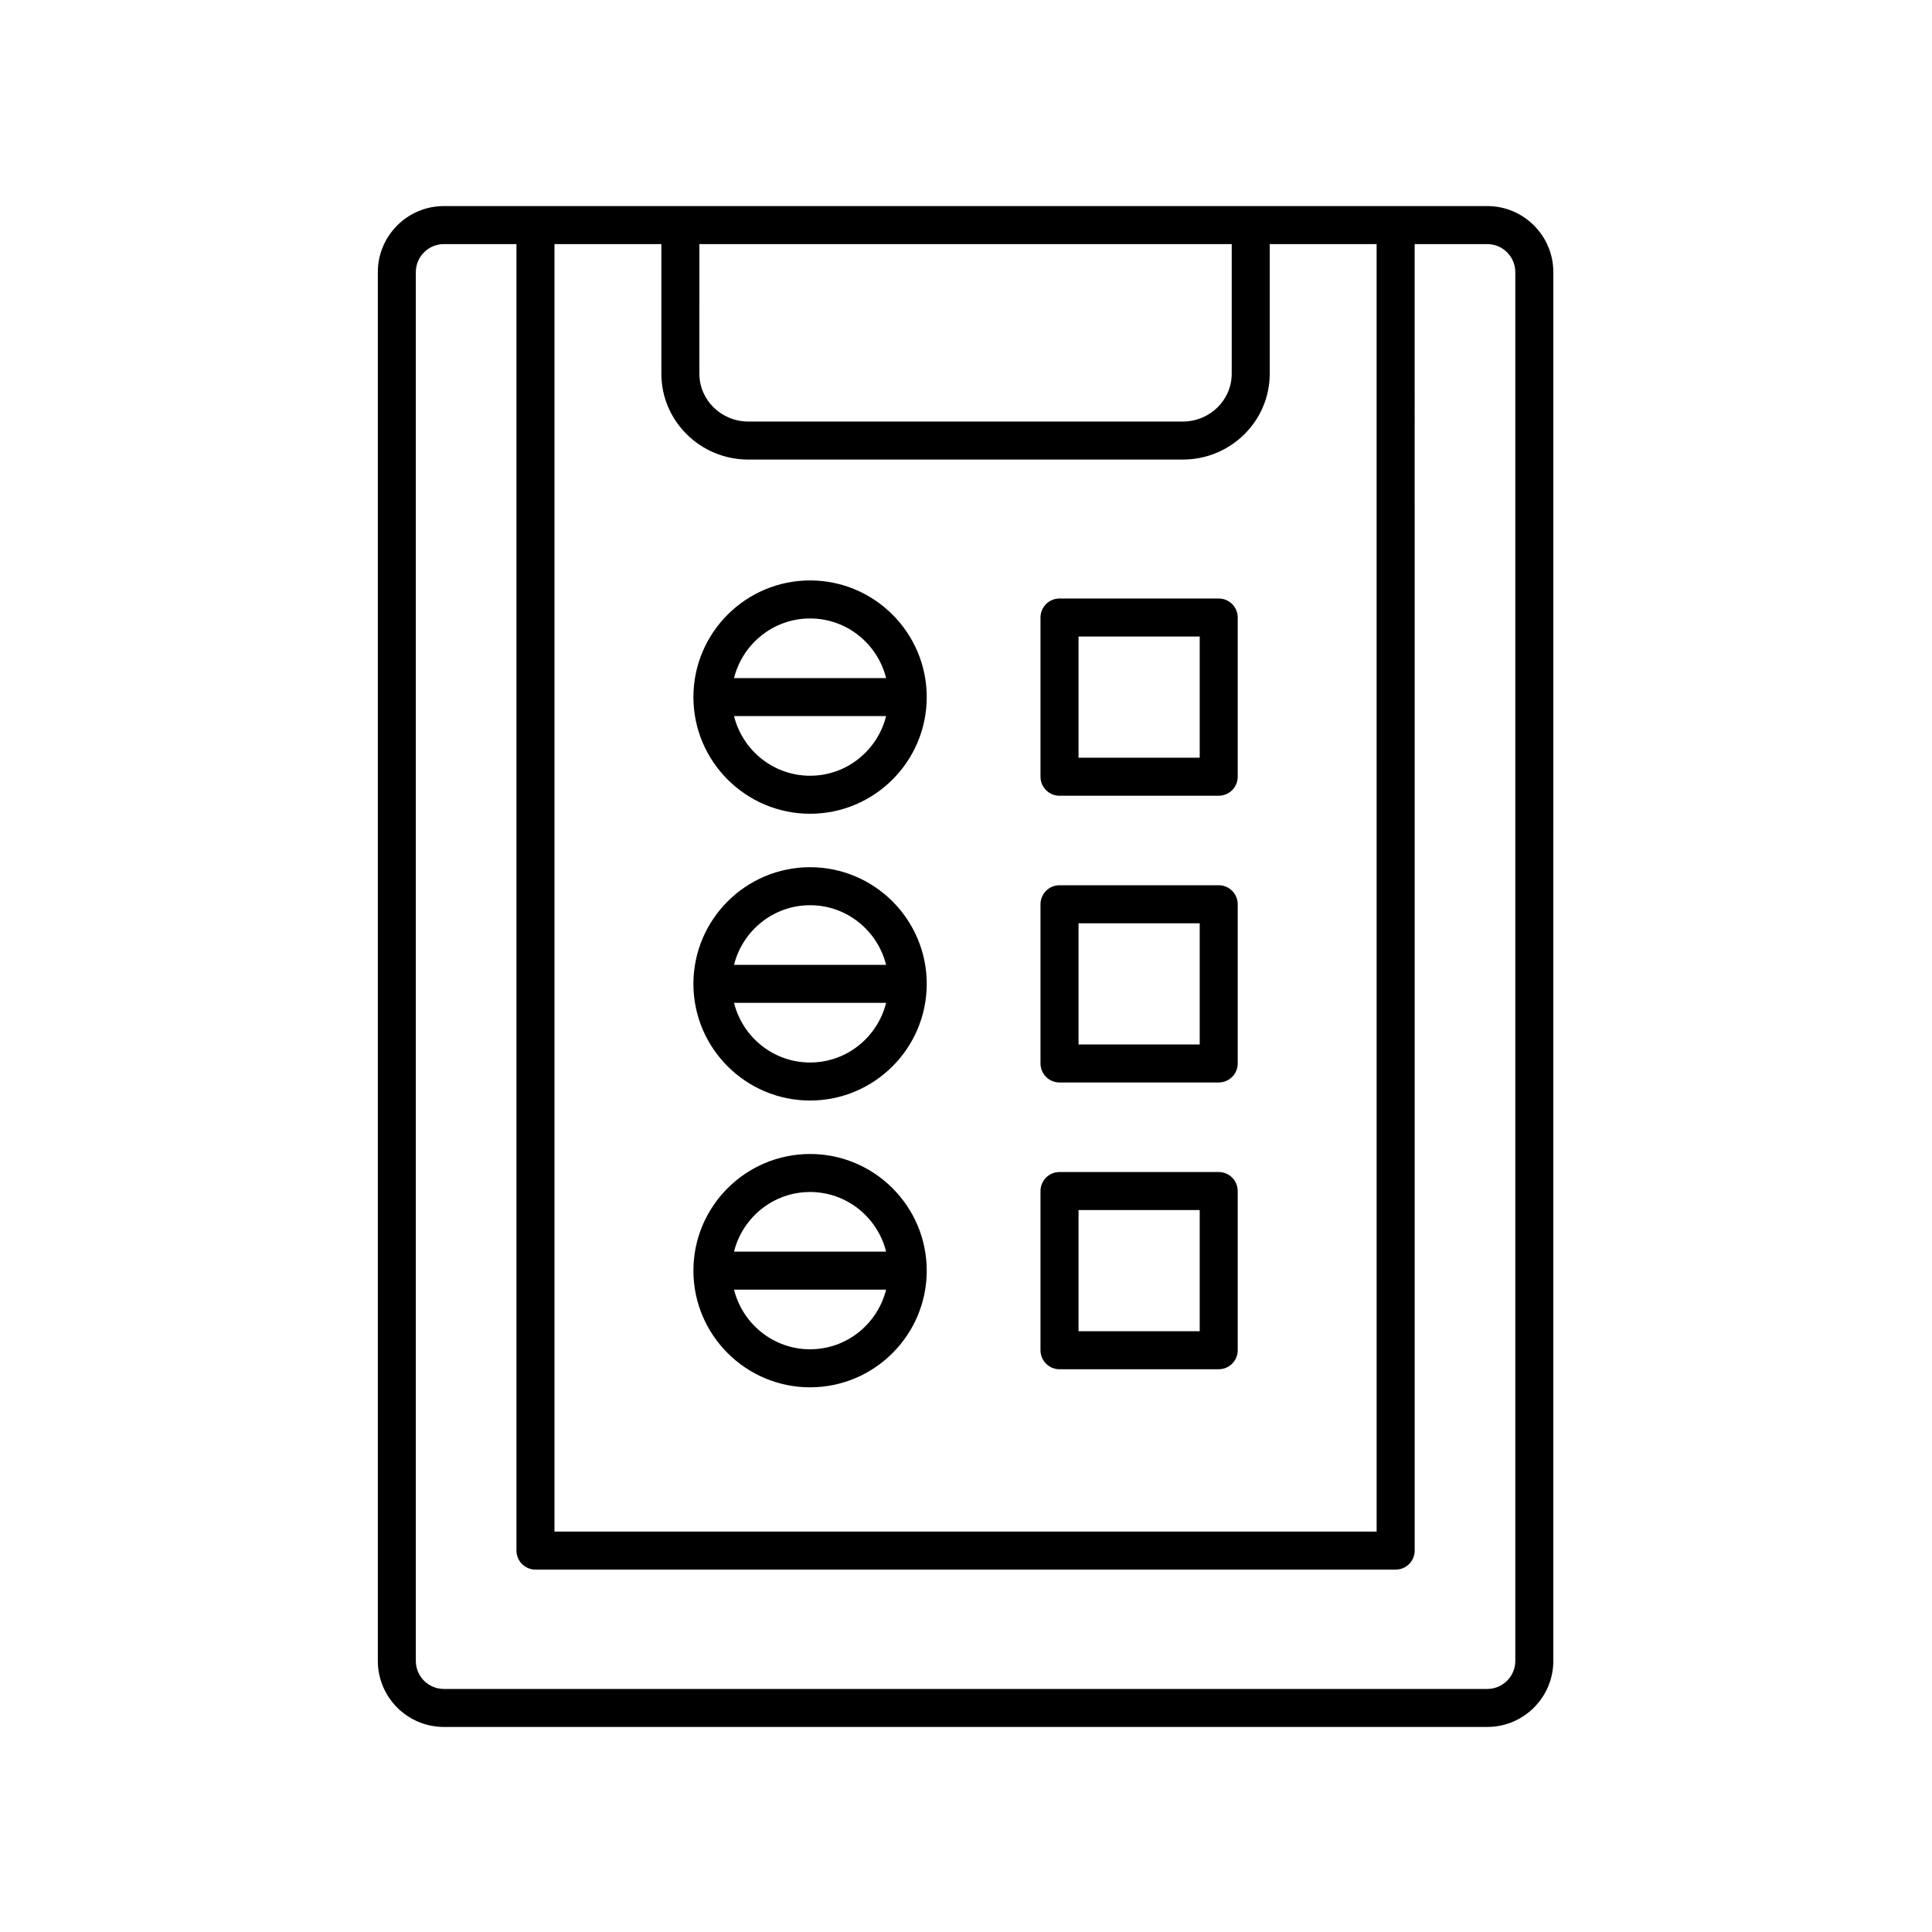 <?xml version="1.0" encoding="UTF-8"?>
<!-- The Best Svg Icon site in the world: iconSvg.co, Visit us! https://iconsvg.co -->
<svg fill="#000000" width="800px" height="800px" version="1.1" viewBox="144 144 512 512" xmlns="http://www.w3.org/2000/svg">
 <g>
  <path d="m466.97 302.61h-42.188c-2.785 0-5.039 2.254-5.039 5.039v42.188c0 2.781 2.254 5.039 5.039 5.039h42.188c2.785 0 5.039-2.254 5.039-5.039v-42.191c0-2.781-2.254-5.035-5.039-5.035zm-5.035 42.188h-32.113v-32.113h32.113z"/>
  <path d="m466.97 378.6h-42.188c-2.785 0-5.039 2.254-5.039 5.039v42.188c0 2.781 2.254 5.039 5.039 5.039h42.188c2.785 0 5.039-2.254 5.039-5.039v-42.188c0-2.785-2.254-5.039-5.039-5.039zm-5.035 42.188h-32.113v-32.113h32.113z"/>
  <path d="m466.97 454.6h-42.188c-2.785 0-5.039 2.254-5.039 5.039v42.188c0 2.781 2.254 5.039 5.039 5.039h42.188c2.785 0 5.039-2.254 5.039-5.039v-42.188c0-2.781-2.254-5.039-5.039-5.039zm-5.035 42.191h-32.113v-32.113h32.113z"/>
  <path d="m538.14 601.66c9.652 0 17.504-7.852 17.504-17.504l0.004-368.04c0-9.652-7.852-17.504-17.504-17.504h-276.51c-9.652 0-17.504 7.852-17.504 17.504v368.04c0 9.652 7.852 17.504 17.504 17.504zm-247.2-392.97h28.328v34.363c0 12.539 10.332 22.738 23.035 22.738h115.15c12.703 0 23.035-10.199 23.035-22.738v-34.363h28.328l0.004 341.2h-217.88zm38.406 0h141.07v34.363c0 6.981-5.816 12.66-12.961 12.66h-115.15c-7.144 0-12.961-5.68-12.961-12.66zm-75.148 375.47v-368.04c0-4.098 3.332-7.43 7.43-7.43h19.238v346.23c0 2.781 2.254 5.039 5.039 5.039h227.96c2.785 0 5.039-2.254 5.039-5.039l-0.004-346.23h19.238c4.098 0 7.43 3.332 7.43 7.43v368.04c0 4.098-3.332 7.43-7.43 7.43h-276.51c-4.098 0-7.43-3.332-7.43-7.426z"/>
  <path d="m358.68 297.82c-17.047 0-30.918 13.871-30.918 30.914 0 17.047 13.871 30.918 30.918 30.918 17.043 0 30.914-13.871 30.914-30.918-0.004-17.043-13.871-30.914-30.914-30.914zm0 10.078c9.742 0 17.883 6.75 20.148 15.801h-40.305c2.269-9.051 10.41-15.801 20.156-15.801zm0 41.68c-9.746 0-17.887-6.75-20.156-15.805h40.305c-2.266 9.055-10.406 15.805-20.148 15.805z"/>
  <path d="m358.68 373.82c-17.047 0-30.918 13.871-30.918 30.914 0 17.047 13.871 30.918 30.918 30.918 17.043 0 30.914-13.871 30.914-30.918-0.004-17.047-13.871-30.914-30.914-30.914zm0 10.074c9.742 0 17.883 6.75 20.148 15.801h-40.305c2.269-9.051 10.41-15.801 20.156-15.801zm0 41.68c-9.746 0-17.887-6.75-20.156-15.805h40.305c-2.266 9.055-10.406 15.805-20.148 15.805z"/>
  <path d="m358.68 449.82c-17.047 0-30.918 13.871-30.918 30.914 0 17.047 13.871 30.918 30.918 30.918 17.043 0 30.914-13.871 30.914-30.918-0.004-17.043-13.871-30.914-30.914-30.914zm0 10.074c9.742 0 17.883 6.75 20.148 15.801h-40.305c2.269-9.051 10.41-15.801 20.156-15.801zm0 41.68c-9.746 0-17.887-6.75-20.156-15.805h40.305c-2.266 9.055-10.406 15.805-20.148 15.805z"/>
 </g>
</svg>